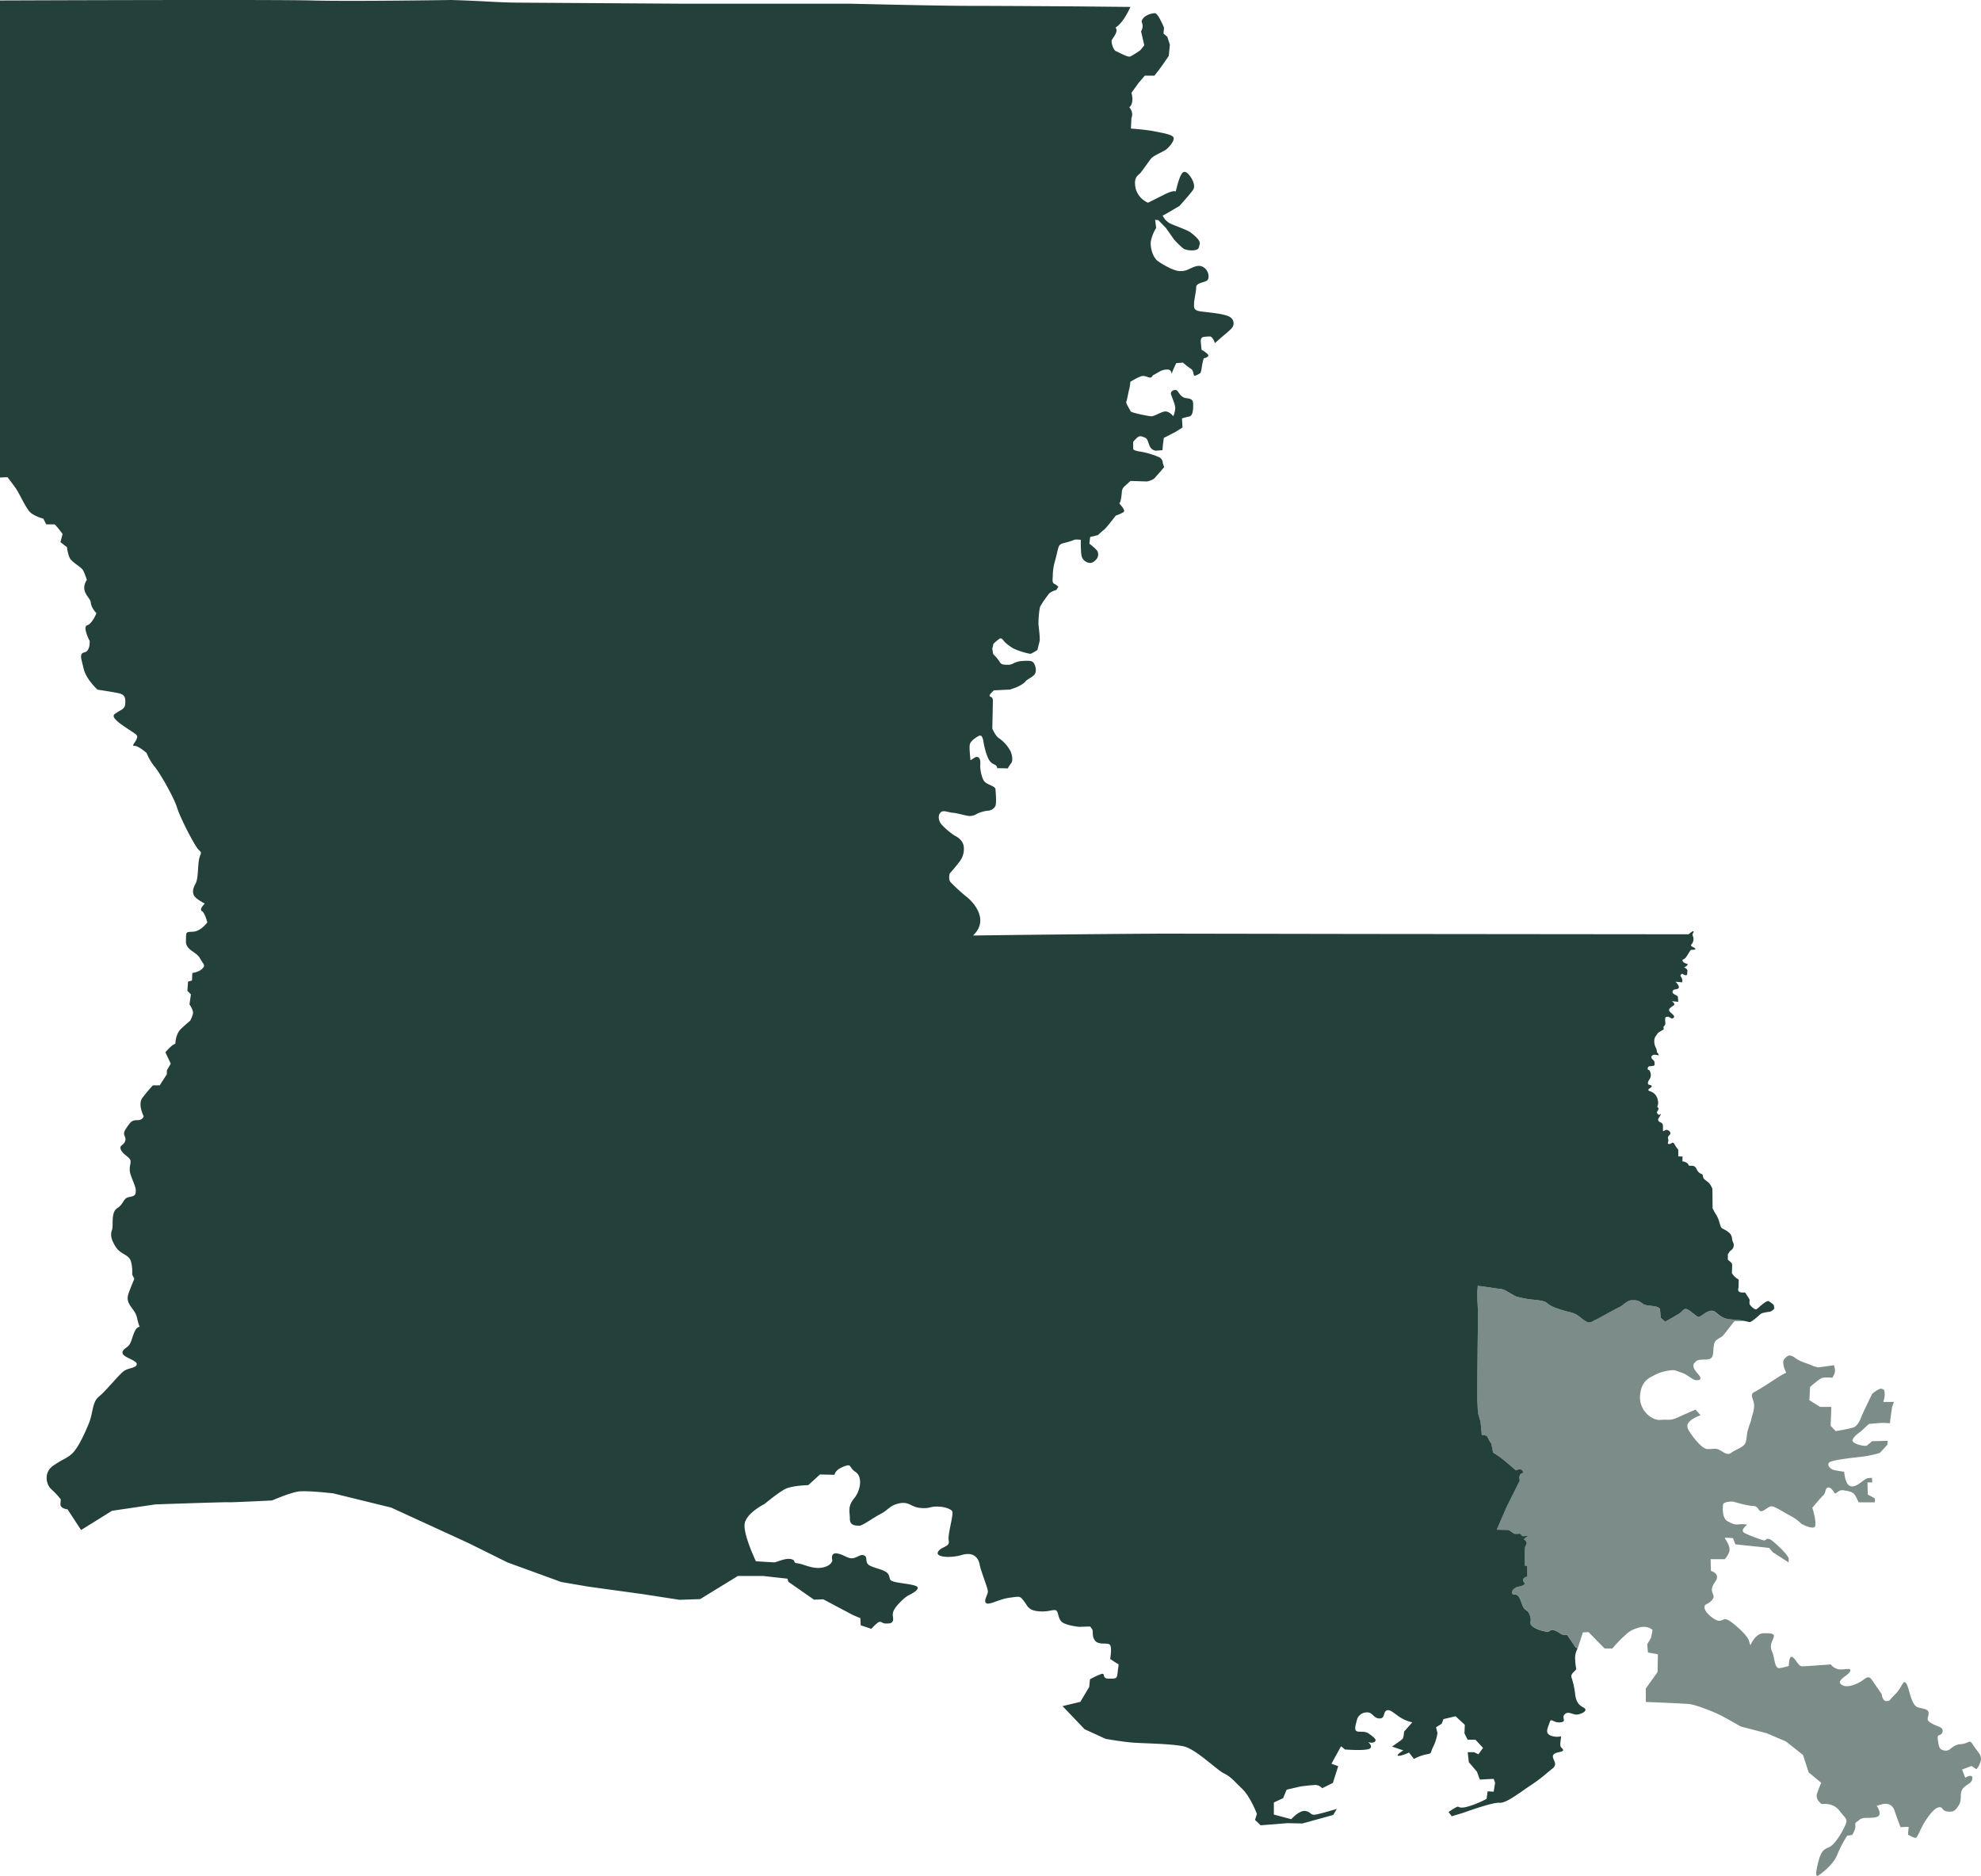 <svg id="shape" xmlns="http://www.w3.org/2000/svg" viewBox="0 0 1050.52 994.53"><path id="New_Orleans_Area" data-name="New Orleans Area" d="M1050.27,934c-1.13,3.39-2.26,4-2.26,4l-2.45-1.7-5.09,1.89,1.69,4.34s4-2.46,3.78.37-3.21,3-5.1,5.47-.18,5.66-2.07,8.68-2.83,3.77-6,3.39-2.27-2.45-4.34-2.26-4.53,2.83-7.36,7.17-4.15,9.05-5.28,9.05-4-1.7-4-1.7l.38-4.15-4.34.19s-2.07-5.47-3.21-8.86-4.14-4-6.78-3.21l-2.64.75s3.39,4.72.18,5.85-7.35-.19-9.24,1.51-2.45,1.13-2.26,3.21-1.7,4.9-1.7,4.9l-2.64.38a60,60,0,0,0-5.28,10.18c-2.45,6-10,10.94-10,10.94s-2.08,1.7-.57-4.9,2.45-8.68,6-10,7.93-9.43,9.06-12.26,0-3-3.4-7.35-9.24-3.4-9.24-3.4-3.77-2.26-2.45-5.84,2.07-5.47,2.07-5.47l-6.6-5.47-3-9.24-9.06-7.17-10.18-4.34-13.77-3.58s-8.48-4.91-12.07-6.6-11.88-4.91-15.09-5.28-23.19-1.13-23.19-1.13v-7.17l6.22-8.68.19-9.43-5.28-.94-.38-4.34,2.08-3.58.75-4s-2.45-2.64-7.17-1.32-6,2.83-8.48,5.09-5.66,6-5.66,6h-4.15l-8.49-8.68-3,.19-2.64,8.11-.19.34-1.23-.72s-.85-1.41-2.83-4.24-.85-2-3.11-2.26-2-1.14-4.81-2.27-2.26.85-4.52.57-5.76-1.32-7.64-3,0-2.45-1.13-5.47-1.61-2.26-2.93-3.68-1.6-4.15-3-6.31-3.4-.57-3.59-2.08,1.42-2.54,2.36-3,4.24-.56,4.43-2.16c-2.73-2.74,1.32-3.49,1.32-3.49V831.1c0-1.41-1.41-1-1.41-1s0-8.67.28-9.9.38-.47.75-1.69-1.13-2.08-1.32-2.36,1.89-1.7,2.27-1.79-2.74.09-3,.09-1.32-1.32-1.32-1.32a27.9,27.9,0,0,1-3,.09c-.28-.09-3.11-2.07-3.11-2.07l-6.34-.12,5.21-12,7-14s-.76-3.21.94-3.77.19-2.08-.57-2.26a5.79,5.79,0,0,0-2.45.56s-6.79-6-9.43-7.73l-2.64-1.7-.94-4.71c-1.7-2.27-1.89-4.15-3-4.34s-2.07-.38-2.07-.38-.38-4.52-.57-6.22-1.51-4.91-1.51-6.23-.37-7.54-.37-7.54l.37-35.27V693.71l-.37-7.73.35-4.25h0c.57.14,3.68.42,8.07,1.13s4.8.28,7.21,1.69,5,2.83,5,2.83a59.35,59.35,0,0,0,6.65,1.42c3.11.42,7.78.56,9.47,1.84a13.56,13.56,0,0,0,4.25,2.54,62.14,62.14,0,0,0,8.91,2.69,12.31,12.31,0,0,1,4.38,2.26s3.26,2.83,4.81,3,2.69-1,3.54-1.27,11-6.08,12.73-6.79,4.24-3.68,6.51-3.68,3.11-.14,4.95,1.13,1.69,1.42,5.51,1.84,4.53,1,4.67,2.27.28,4,.28,4l2.41,2.12s5.37-3,7.35-4.24,2.55-3,4.1-2.41,2.55,1.7,4.39,3,1.56,1.7,4,0,4.81-3.11,6.93-1.41,3.68,3.25,6.79,3.67,4.81.29,7.78.85l.64.16-.36,0c-1.06,0-4.24.08-4.67.08s-5.16,6.64-6.43,7.85-4,1.76-4.53,4.31-.35,4.88-.78,6.15-1.27,2-3.67,2.05-4.39,0-5.31,1.13-1.27.71-1.13,2.69,3.61,4.74,3.61,5.87-.36,1.2-2.12,1.28-5-3.19-7.78-4-3.26-1.69-6.37-1.2a24,24,0,0,0-8.2,2.55c-1.91,1.2-6.74,2.38-7.5,10.49s6.23,13.58,10.75,13.2,5.09.57,9.24-1.32,9.43-4.15,9.43-4.15l2.64,3a17.66,17.66,0,0,0-5.09,2.64c-2.07,1.7-2.45,3.21-1.13,5.47s6.6,9.62,9.81,9.81,4.14-.76,6.6.56,4,3,6.22,1.32,6.79-2.83,7.54-5.47.38-3.58,1.14-6.41,1.5-4,1.88-6,1.89-5.28,1.32-8.29-2.26-4.72.38-6,11.69-7.35,13.58-8.49a28.62,28.62,0,0,1,3.2-1.69s-2.83-5.28-.94-7.36,3-2.45,5.85-.37,6.41,2.82,8.48,3.77a13.89,13.89,0,0,0,3.59,1.13l8.3-1.13s1.13,2.83.18,4.71l-.94,1.89s-4.15-.38-5.66.19-6.22,4.71-6.22,4.71l-.38,7,5.66,3.58h6l-.38,10,2.64,2.83s8.67-1.32,10.18-2.27,3-3.77,3.4-5.09,5.84-12.45,5.84-12.45,3.59-3,4.91-2.64,1.69.57,1.69,2.83a12.47,12.47,0,0,1-.75,4.15h5.66l-1,2.83s-.56,3.77-.75,5.28-.38,3.21-.38,3.21-2.26-.19-4-.19-7.16.57-7.16.57L986.72,759s-4.34,2.83-4.34,4.72,6.79,3.39,7.73,2.64,2.64-2.26,2.64-2.26l8.3-.19-.19,2.07-4,4.34a56.47,56.47,0,0,1-10,2.07c-5.28.57-14.9,1.7-16.6,2.83s-.19,3.78,3,4.34,4.71.76,4.71.76.38,7.35,3.77,7.73,6.79-4.15,8.87-4.34l2.07-.19.19,2.45H990.3l.19,6.42,3.77,2.07v2.07h-8.67s-1.32-3.39-2.45-4.52-3-1.51-5.66-1.89-3.77,2.27-4.53,1.51-1.7-3-3.39-3-1.32,3-2.64,4.15-5.85,6.6-5.85,6.6,3,9.62.94,10.38-6.79-1.89-6.79-1.89a22.6,22.6,0,0,0-5.65-4.15c-3.59-1.89-8.68-5.28-10.38-5.09s-4.52,3.39-5.84,2.45-1.14-2.64-3.78-2.64S919,796.12,919,796.12s-5.09-.19-5.28,1.69-.56,7.36,2.64,8.87,3,1.7,6,1.51a12.48,12.48,0,0,1,4.15.19s-4,3-1.51,4.33,9.62,4,10.56,4,1.51-1.88,4,0,9,7.92,9,9.81v1.89l-8.48-5.47-1.89-2.27-17.92-1.88L919,815.54s-4.52-.56-4.33,0,3.39,4.34,2.26,7.36-2.45,3.77-2.45,3.77h-7.36l.19,6.22s3,.76,3.21,3-2.08,3.21-2.64,6.22,2.26,3.78-.19,6.42-4,1.5-3.77,4,5.65,7,7.92,6.79,1.88-1.32,4.15-.57,10.37,7.92,11.31,10.75l.94,2.83s2.46-6.41,7.17-6.41,5.85.37,5.09,2.45-2.26,4-.75,7.35,1.13,9.24,4.15,8.68a40.33,40.33,0,0,0,4.71-1.13s0-5.85,1.89-4.72,3.2,4.91,5.09,4.91,15.28-1,15.28-1a6.67,6.67,0,0,0,4.71,2.64c3,.19,6.6-1.13,5.47,1.13s-7.35,4.53-4.71,6.79,7.54.19,10.18-1.32,4.15-4,6.22-.94,5.1,7.36,5.1,7.36.37,4,2.64,3.77.94-.19,4.52-3.59,4.15-8.1,5.85-5.84,2.45,11.88,6.41,12.82,5.66,1.13,5.47,3.4-1.7,3.2,1.7,5.09,6.41,1.89,5.65,4.53-3,.37-2.45,4,.57,5.47,3.78,5.84,3.39-3,8.29-3.39,4.53-3,6.6.38S1051.41,930.58,1050.27,934Z" style="fill:#7b8c89"/><path d="M940.75,692.56c0-1.07-1.49-1.7-2.62-2.62s-5.09,3-6.08,3.75-1,.7-2.12,0a8.79,8.79,0,0,1-2.12-2.2,6.42,6.42,0,0,1,0-1.83c.14-.92-.85-1.91-1.77-3.47s-.78-.64-2.9-1-1.2-2.47-1.2-2.47l.07-3.82s.49-.29-.92-1.06a9.46,9.46,0,0,1-2.69-2.9s.21-3.89.14-4.67-2.26-2.34-2.26-2.34v-3a6.51,6.51,0,0,0,.85-1.2c.49-.85,1.84-1.13,2.19-2.83s-.42-2.12-.71-3.53-.07-1.56-.85-2.9-3.53-2.69-4.45-3.19-1-1.69-1.49-3.11A15.11,15.11,0,0,0,910,643.9a22.21,22.21,0,0,1-1.83-3.4l-.08-10.25a19.07,19.07,0,0,0-1.2-2.26c-.7-1.14-2.33-2.06-3.18-2.9s-.5-2.27-1.13-2.55a4.45,4.45,0,0,1-2.76-2.48c-.85-1.83-1.56-2-3.18-2s-.78-.21-1.7-1.2a4.85,4.85,0,0,0-2.76-1.13l.07-2.55-2.26-.07v-3.39c0-.43-.85-.92-1.91-2.9s-1.48-.35-2.9-.28-.21-1.14-.49-2.41-.29-1.34.63-2.33.43-2-.92-2.62-2.26,1.06-2.47.35.14-2.68-.29-3.6-1.83-.85-2.26-1.84,1.27-2.55,1.35-3.32-.57,1-1.56-.08-.35-1,.21-2.33-.85-1.06-.42-1.91a4.86,4.86,0,0,0,.14-3.25,5.83,5.83,0,0,0-3.75-4.53c-2.26-.64-.92-1.34,0-2s.85-1.2-.64-1.48-.56-2-.28-2.55a4.15,4.15,0,0,0,.78-4c-.71-2.26-1.56-.85-1.42-2.19s1-1.06,2.48-1.28,1.13-.49,1.13-1.76-1.13-1.42-1.55-2.41,0-1,.63-1.56,3,.09,3.17.14a2,2,0,0,0-.62-1.27c-.57-.49-.29-1.55-.85-2.68a7,7,0,0,1-.92-3.68c-.07-2,1.2-3,1.63-3.82s2-1.49,3-2.12-.36-1.2.63-2.05.5-2,.5-3.33.21-1.55,1.41-1.55,1.91,1.62,3.11.49-2.12-2.61-2.4-3.82,1.63-2.05,2.55-2.83-1.14-2.12-1.14-2.12l3.4.36s-.07-2-.21-2.76-3.33-1.28-2.76-2.83,2.19-.64,3.11-1.63-1.56-3.46-1.56-3.46l3.4.35a2.44,2.44,0,0,0,0-2c-.43-1.34-1.27-1.27-.43-2.19s1.07.28,2.34.42.78-1.48,1-2.33-1.77-1.91-1.77-1.91a3.38,3.38,0,0,0,1.77-1.2c.64-.92-1.27-.43-2.26-1.7s0-.92,1-1.84,2.47-3.89,3-4.31,2.9.07,2.4-.78-2-.92-2.19-1.63.63-.71,1.06-2.19a4.21,4.21,0,0,0-.21-3.11c-.36-1.13.78-1.84.42-2.27s-2.62,1.56-2.62,1.56l-171.52-.17L616.7,495s-49.51.28-100.71,1a3.19,3.19,0,0,0,.26-.26h0c9.27-9.13-2.12-19.13-3.67-20.25a94.82,94.82,0,0,1-8.62-7.92c-1-1.28-.57-4.25-.15-4.67s3.4-3.82,5.24-6.37a10.79,10.79,0,0,0,2-7.92c-.43-2.26-1.84-4-4.39-5.37s-7.21-5.52-8.06-7.07-1.27-3.82.14-5.38,4.25,0,6.51.14,6.93,1.56,8.63,1.7a7.19,7.19,0,0,0,4.38-1.27,17.6,17.6,0,0,1,5.94-1.56,4.79,4.79,0,0,0,3.54-2.26c.85-1.13.28-7.78.14-9.2s-3.54-2.12-5.37-3.53-2.69-6.65-2.69-8.35.42-4.1-1.13-5-4.11,2.41-4.11,1.28-.7-6.37-.28-8.07,2.55-3.25,4.53-4.38,2.4,1.13,2.83,3.68,1.69,7.35,3,9.19,2,1.7,3.11,2.4a1.83,1.83,0,0,1,1,1.7l5.66.14a20.18,20.18,0,0,1,1.84-2.83c.84-1,.7-3.82-.43-6.36a20,20,0,0,0-6.22-6.93c-1.7-1-3.4-5-3.4-5s.29-12.73.29-14.85-1.28-1.7-1.7-2.41,2.26-3,2.26-3l8.49-.42,2.12-.71c2.12-.71,5.09-2.26,6.08-3.54s3.4-2.12,4.67-3.53,1-3.82.14-5.66-2.12-2-6.51-1.7-4.66,2-7.49,2-3.68-.14-4.53-1.7a23.53,23.53,0,0,0-3.39-4l-.43-2.82.57-2.55a21.75,21.75,0,0,1,3.39-2.83c1.13-.57,1.84,1.13,2.83,2a22.81,22.81,0,0,0,4.39,3.25,38.08,38.08,0,0,0,8.91,2.83c.71,0,3.82-2,3.82-2s.7-2.83,1.13-4.52-.43-7.22-.57-9.34a50.65,50.65,0,0,1,.71-8.49c.28-1.41,3.25-5.37,4.53-7.07l0-.05c1.29-1.66,4.2-2.35,4.2-2.35l1.13-1.7a7.11,7.11,0,0,0-2.12-1.56c-1.42-.7-.85-2.54-.85-4.66a30,30,0,0,1,1.13-7.36c.57-1.7,1.42-6.08,2-7.64s2.12-1.84,3.82-2.26a32.29,32.29,0,0,0,4.39-1.41c1-.43,3.53,0,3.53,0s-.14,7.35.57,9.05a4.83,4.83,0,0,0,3.25,3c1.42.42,2.69.14,4.24-1.56a3.9,3.9,0,0,0,.85-4.24c-.28-1.13-4.38-4.24-4.38-4.24l.42-3.54,4.1-1s2.13-2,3.26-2.83,6.22-7.5,6.22-7.5a22,22,0,0,0,4.1-1.83c.85-.71,0-2-1.41-3.68s-.43-.85-.14-2.27a35.93,35.93,0,0,0,.71-5.23,4.32,4.32,0,0,1,1.41-2.54l3.11-2.83,8.77.28s3-.57,4.1-1.84,3-3.39,3-3.39l2-2.41-.7-2a3.5,3.5,0,0,0-2-3.25,43.47,43.47,0,0,0-10.19-3c-3.25-.43-3.53-1.28-3.53-1.28v-3.81a14.72,14.72,0,0,1,2.68-2.69c1.13-.71,2.55,0,3.82.56s1.42,2.69,2.41,4.67a4,4,0,0,0,3.11,2.12l3.53-.28.15-2.26.56-4.25,6.08-3.11,3.82-2.4-.28-4.81a34.5,34.5,0,0,1,3.82-1c2.12-.43,2.12-4.1,2.12-6.37s-.56-3-3.68-3.39-4-3.4-5-4.1-3.39.28-3.11,1.84,2.55,5.79,2.26,8.06a14.39,14.39,0,0,1-1,3.82s-1.83-2.41-4-2.55-6.08,2.83-8.06,2.55-10.32-1.84-10.61-2.69-2.68-4.24-2.26-5.09,1.13-5.24,1.56-6.65a21.83,21.83,0,0,0,.56-3.82s4.95-3.11,6.65-3.11,2.55.71,3.68.85,1.55-1.13,1.55-1.13l3.54-2a8.09,8.09,0,0,1,4.38-1.14,2,2,0,0,1,2,2.41,14.21,14.21,0,0,0,.71-1.7c.28-.85,1.84-4.1,1.84-4.1l3.54-.28a45.62,45.62,0,0,0,4.38,3.39c1.27.71,1.13,3.25,1.7,3.54s3.25-1.42,3.25-1.42a16.54,16.54,0,0,0,.71-3.25,34.25,34.25,0,0,1,1-4.53s1.84-.28,2.4-1.27-3.53-3.25-3.53-3.25-.29-2.27-.43-4.39,1.28-2.4,1.28-2.4a29.45,29.45,0,0,1,3.53-.29c1.56,0,2.69,3.54,2.69,3.54s1.41-1.27,2.69-2.4,6.08-4.95,6.64-6.09a3.81,3.81,0,0,0-1-5.09c-2.26-2-12-2.69-16-3.25s-3.39-2.41-3.39-4.24,1.13-6.37,1.13-8.63,4.38-2.41,5.8-3.54.85-4.95-1.42-6.65-4.24-1.13-6.79,0-3.11,1.7-6.22,1.7-8.77-3.25-11.6-5.23-4.24-7.36-3.82-10.61a21.75,21.75,0,0,1,2.83-7.07l-.56-4.25,1.69.14,4,4.11,4.39,6.22a51.82,51.82,0,0,0,4.81,4.67c1.41,1,4.67,1.27,6.5.85s1.84-1.28,2.27-3.26-3.11-4.66-4.67-5.94-8.06-3.53-10.89-4.81a9,9,0,0,1-4.1-4.24l2.12-1.13,6.79-4s5.94-6.51,7.35-8.77-1.13-7.07-3.39-8.77-3.68.56-5.94,9.9c-1.42-.85-6.23,1.7-6.23,1.7l-8.48,4.24a11.61,11.61,0,0,1-6.51-7.35c-1.41-6.51,1.41-7.08,2.55-8.49s4.52-6.23,5.65-7.64,5.94-3.39,7.64-4.53,4.81-4.81,4.25-6.5-6.23-2.55-10.47-3.4-12.17-1.41-12.17-1.41l.29-5.66s1.41-2.55-1.13-5.66c2.82-2.26,1.13-7.64,1.13-7.64l3.67-5.09,3.4-4h5.09s1.42-1.69,3.11-4,4.53-6.5,4.53-6.5l.57-5.95L619,19.49l-2-1.7.28-3.11S614.15,7,612.45,7s-6.5,1.13-7.07,4.53a5.21,5.21,0,0,1-.28,5.09L606.8,24l-2,2.55a47.3,47.3,0,0,1-5.38,3.4c-1.41.56-6.22-2.27-7.64-2.83s-2.54-4.53-2.26-5.66,4-4.81,2-6.79c4.53-2.83,7.92-11,7.92-11l-29.7-.29s-40.17-.28-56.3-.28-62-1.13-62-1.13H363.23l-88.75-.57h-.08s-5.09,0-15.28-.56S239.32,0,239.32,0,186.14.82,165.2.25,0,.25,0,.25V253.16L4,253s2.45,3.2,4.33,5.84,5.29,10.38,7.55,12.64S23,275,23,275l1.51,3h4.34c.57,0,4.34,5.09,4.34,5.09l-1.13,4.34,2.44,1.9,1,.74s.57,4.72,1.89,6.41,4.71,3.77,5.84,4.91,1.32,1.88,2.83,6c-4,6.41,1.89,9.24,2.08,12.07s3,5.66,3,5.66-2.27,5.66-4.91,6.41,1.32,8.3,1.32,8.3.38,5.28-2.64,6-1.88,3-.56,8.68,7.35,11.13,7.35,11.13,7.54,1.13,11.13,1.88,3.77,2.64,3.58,5.66-2.45,3-5.66,5.47,10.19,9.24,11.7,11.13-3.4,5.84-1.32,5.65,6.6,3.78,6.6,3.78A29.29,29.29,0,0,0,82,406.48c2.64,3,10.38,16.6,11.89,21.69s9.43,20.56,11.5,22.44.94,1.32.19,4.91-.38,10.37-1.89,13-1.69,4.71-.75,6.41,5.66,4.15,5.66,4.15-3.21,3-1.51,4,2.83,6,2.83,6-3.4,4.71-7.55,4.9-3.58,0-3.77,4.9,5.47,5.66,7.36,9.06,3.2,3.77,1.32,5.65-5.28,2.27-5.28,2.27l-.19,4-2.08.56-.37,4.91,1.88,1.88-.75,5.28s1.88,2.83,1.88,4.34-1.51,4.34-1.51,4.34S99,542.65,96,545.48s-3,7.92-3,7.92c-1.88.37-5.28,4.52-5.28,4.52l2.83,6-2.07,3.58v2.08l-3.78,5.84H81.09a81.1,81.1,0,0,0-5.66,6.79c-2.45,3.4.76,9.62.76,9.62s-.38,2.07-3.4,2.07-3.58.95-6,4.53.38,3.77-.38,6.41S63,607,64.12,609.6s4.9,4,5.09,5.84-.57,2.46-.38,5.28S72,628.65,72,631.1s-.38,3-3.58,3.58-2.64,3.58-6.23,5.85a2.48,2.48,0,0,0-.26.19c-3.24,2.42-1.64,9.11-2.57,11.5s-.37,5.09,1.89,8.68,5.09,3.77,7.17,6,1.69,8.86,1.69,8.86l1.13,2.27s-1.5,3.39-3,7.54.37,6,2.64,9.24,1.51,4.53,3.2,8.68c-2.83,0-3.77,6.41-5.09,8.86s-4.34,2.83-4,5.09,7.73,3.78,7.54,5.85-4.33,1.89-6.78,3.58S56,737.65,52.43,740.48s-3,8.49-5.29,14.15-5.84,13.2-8.86,16-4.53,2.64-10,6.41-3.59,10.37-1.14,12.45a43.26,43.26,0,0,1,5.1,5.47l-.19,2.45c-.19,2.45,3.77,2.83,3.77,2.83L43,811.2,59.4,801l23-3.39s38.29-1.32,38.85-1.14,23-.94,23-.94,9.24-4,13.77-4.71,18.67.94,18.67.94l30.74,7.54L248.19,818l20.93,10.38,28.27,10.29.21.08,14.33,2.45,29,4,19.43,3,10.94-.38,20-12.26h13.39L417.54,837l.57,1.7,13.58,9.43,4.9-.19,15.65,8.3,4,1.7.19,3.77,5.66,1.88a21.69,21.69,0,0,1,3.58-3.39c1.51-.94,2.27.56,3.78.56s3.39.19,4-1.32-.57-2.82.37-5.28,5.28-6.6,7-7.73,5.28-2.45,5.85-4.34-6.6-2.26-11.32-3.2-2.83-1.89-4.34-4.34-8.29-3.21-10.37-4.9-.38-4-2.26-4.91-2.83.57-5.66,1.32-5.09-1.88-8.86-2.45-2.45,3.77-2.45,3.77-.57,3-5.66,3.78-9.43-1.89-12.64-2.27-.56-1.51-3.58-2.26-7.73,1.7-8.87,1.7-9.8-.57-9.8-.57-6.6-13.77-6-19.61,10.56-10.75,10.56-10.75,7.17-6,10.94-7.92,12.26-2.08,12.26-2.08l3.21-2.92,3-2.74,7.74.19s0-2.45,4.71-4.34,2.64.38,6.41,2.83,2.83,9.62-.75,14-2.26,7-2.26,10.75,2.83,3.58,4.71,3.77,7.17-4,11.51-6.22,4.71-4.53,10-5.66,6.22,2.07,11.32,2.45,4.71-.75,8.48-.75,6.79.94,8.11,2.26-2.45,12.45-1.69,15.84-4,3-5.66,5.85,6.22,3.58,12.63,1.7,8.87,1.88,9.43,5.09,4.15,12.07,4.34,14-2.45,5.1-.94,6.42,6.79-2.08,12.45-2.83,5.46-.95,7.54,1.69,2.26,4.91,7.54,5.47,7.55-.94,9.24-.56,1.14,3.58,3,5.84,9.62,3,9.62,3l4.47-.15,1.38,0,.94,1.32c.94,1.32-.38,3.78,1.7,6.23s6.41.75,7.73,2.07.19,7.55.19,7.55,3.58,2.45,4.15,2.64.18,1.13-.19,4.52S592,890,588,890s-1.51-3.21-4-2.46a38.56,38.56,0,0,0-6,2.83l-.38,4-4.72,7.93-9.43,2.26,11.7,12.26,11.12,5.09s9.43,1.7,15.47,2.07,19.42.57,25.84,1.89S645.18,938.32,649,940.2s5.09,3.77,9.62,8.11,7.92,13.39,7.92,13.39l-1,3.21,3,2.83,14.15-1.13,7.92.18,16.4-4.52,1.89-3.21s-8.11,2.45-11.13,3-2.26-1.32-5.47-1.89-7.54,4.34-7.54,4.34l-9.24-2.45v-6.41l4.9-2.27,1.89-4.52,7.35-1.7s4.15-.57,7.17-.75a4.92,4.92,0,0,1,4.34,1.69l5.66-2.83,2.82-8.86-3.58-1.32,5.09-9.24,2.08,1.7s9.24.75,12.44-.19c3-.89.15-3.49-.15-3.75.26.09,2.32.85,3.55-.21s-.75-2.45-2.83-4-3.39-1.13-6-1.32-1.32-3.59-.76-5.85a5.35,5.35,0,0,1,5.28-4.34c3.21-.19,3.4,3,6.6,3.21s2.08-3.21,3.77-4.15,3.59.94,6.79,3.21a20.71,20.71,0,0,0,7,3l-4.34,4.91s-.18,3-.75,3.77-5.66,4.15-5.66,4.15l6,2.07s-4.34,2.64-2.64,2.83,5.65-1.7,5.65-1.7l2.64,3.4a22.12,22.12,0,0,1,6.61-2.45c3.39-.57,1.88-1,3.58-4a24,24,0,0,0,2.26-7.36l-.75-3,3-1.88.94-2.45,6.41-1.51,4.9,4.52-.18,4.53,1.69,3.39h4.15l4,4.34-2.45,3.4-2.26-1.13h-3.4l.57,5.28,4.34,5.09,1.5,4.15,7.36-.38.75,2.07-.75,4.72-3.21-.19-.56,4a49.65,49.65,0,0,1-8.87,3.77c-5.28,1.7-5.65.38-6.41.38s-4.9,2.83-4.9,2.83l1.7,2.26,6.22-1.88s15.46-5.66,19.05-5.28,10.56-5.28,16.59-9.25,8.11-6.22,11.51-8.86-.38-4.9.37-7,5.85-1.51,5.29-3-1.89-.57-1.32-4.72.56-1.32-4.15-2.45-2.64-4.15-1.7-7.17,1.7.19,5.66-.19.37-2.45,2.45-4.33,4.34.56,6.79.18,6-2.26,3-3.77-4-4-4.34-7.35a43.56,43.56,0,0,0-1.89-8.49c-.75-2.45,2.83-3.58,2.45-4.9a31.21,31.21,0,0,1-.56-5.47A10.49,10.49,0,0,1,836.6,874l-1.23-.72s-.85-1.41-2.83-4.24-.85-2-3.11-2.26-2-1.14-4.81-2.27-2.26.85-4.52.57-5.76-1.32-7.64-3,0-2.45-1.13-5.47-1.61-2.26-2.93-3.68-1.6-4.15-3-6.31-3.4-.57-3.59-2.08,1.42-2.54,2.36-3,4.24-.56,4.43-2.16c-2.73-2.74,1.32-3.49,1.32-3.49V831.1c0-1.41-1.41-1-1.41-1s0-8.67.28-9.9.38-.47.75-1.69-1.13-2.08-1.32-2.36,1.89-1.7,2.27-1.79-2.74.09-3,.09-1.32-1.32-1.32-1.32a27.9,27.9,0,0,1-3,.09c-.28-.09-3.11-2.07-3.11-2.07l-6.34-.12,5.21-12,7-14s-.76-3.21.94-3.77.19-2.08-.57-2.26a5.79,5.79,0,0,0-2.45.56s-6.79-6-9.43-7.73l-2.64-1.7-.94-4.71c-1.7-2.27-1.89-4.15-3-4.34s-2.07-.38-2.07-.38-.38-4.52-.57-6.22-1.51-4.91-1.51-6.23-.37-7.54-.37-7.54l.37-35.27V693.71l-.37-7.73.35-4.25h0c.57.14,3.68.42,8.07,1.13s4.8.28,7.21,1.69,5,2.83,5,2.83a59.35,59.35,0,0,0,6.65,1.42c3.11.42,7.78.56,9.47,1.84a13.56,13.56,0,0,0,4.25,2.54,62.14,62.14,0,0,0,8.91,2.69,12.31,12.31,0,0,1,4.38,2.26s3.26,2.83,4.81,3,2.69-1,3.54-1.27,11-6.08,12.73-6.79,4.24-3.68,6.51-3.68,3.11-.14,4.95,1.13,1.69,1.42,5.51,1.84,4.53,1,4.67,2.27.28,4,.28,4l2.41,2.12s5.37-3,7.35-4.24,2.55-3,4.1-2.41,2.55,1.7,4.39,3,1.56,1.7,4,0,4.81-3.11,6.93-1.41,3.68,3.25,6.79,3.67,4.81.29,7.78.85l.64.16h0c1,.1,2.07.55,2.95.55s4.59-3.25,5.51-4.1,3.19-1.06,4.81-1.35,1.35-.63,2.19-1.2S940.75,693.62,940.75,692.56Z" style="fill:#24403b"/></svg>